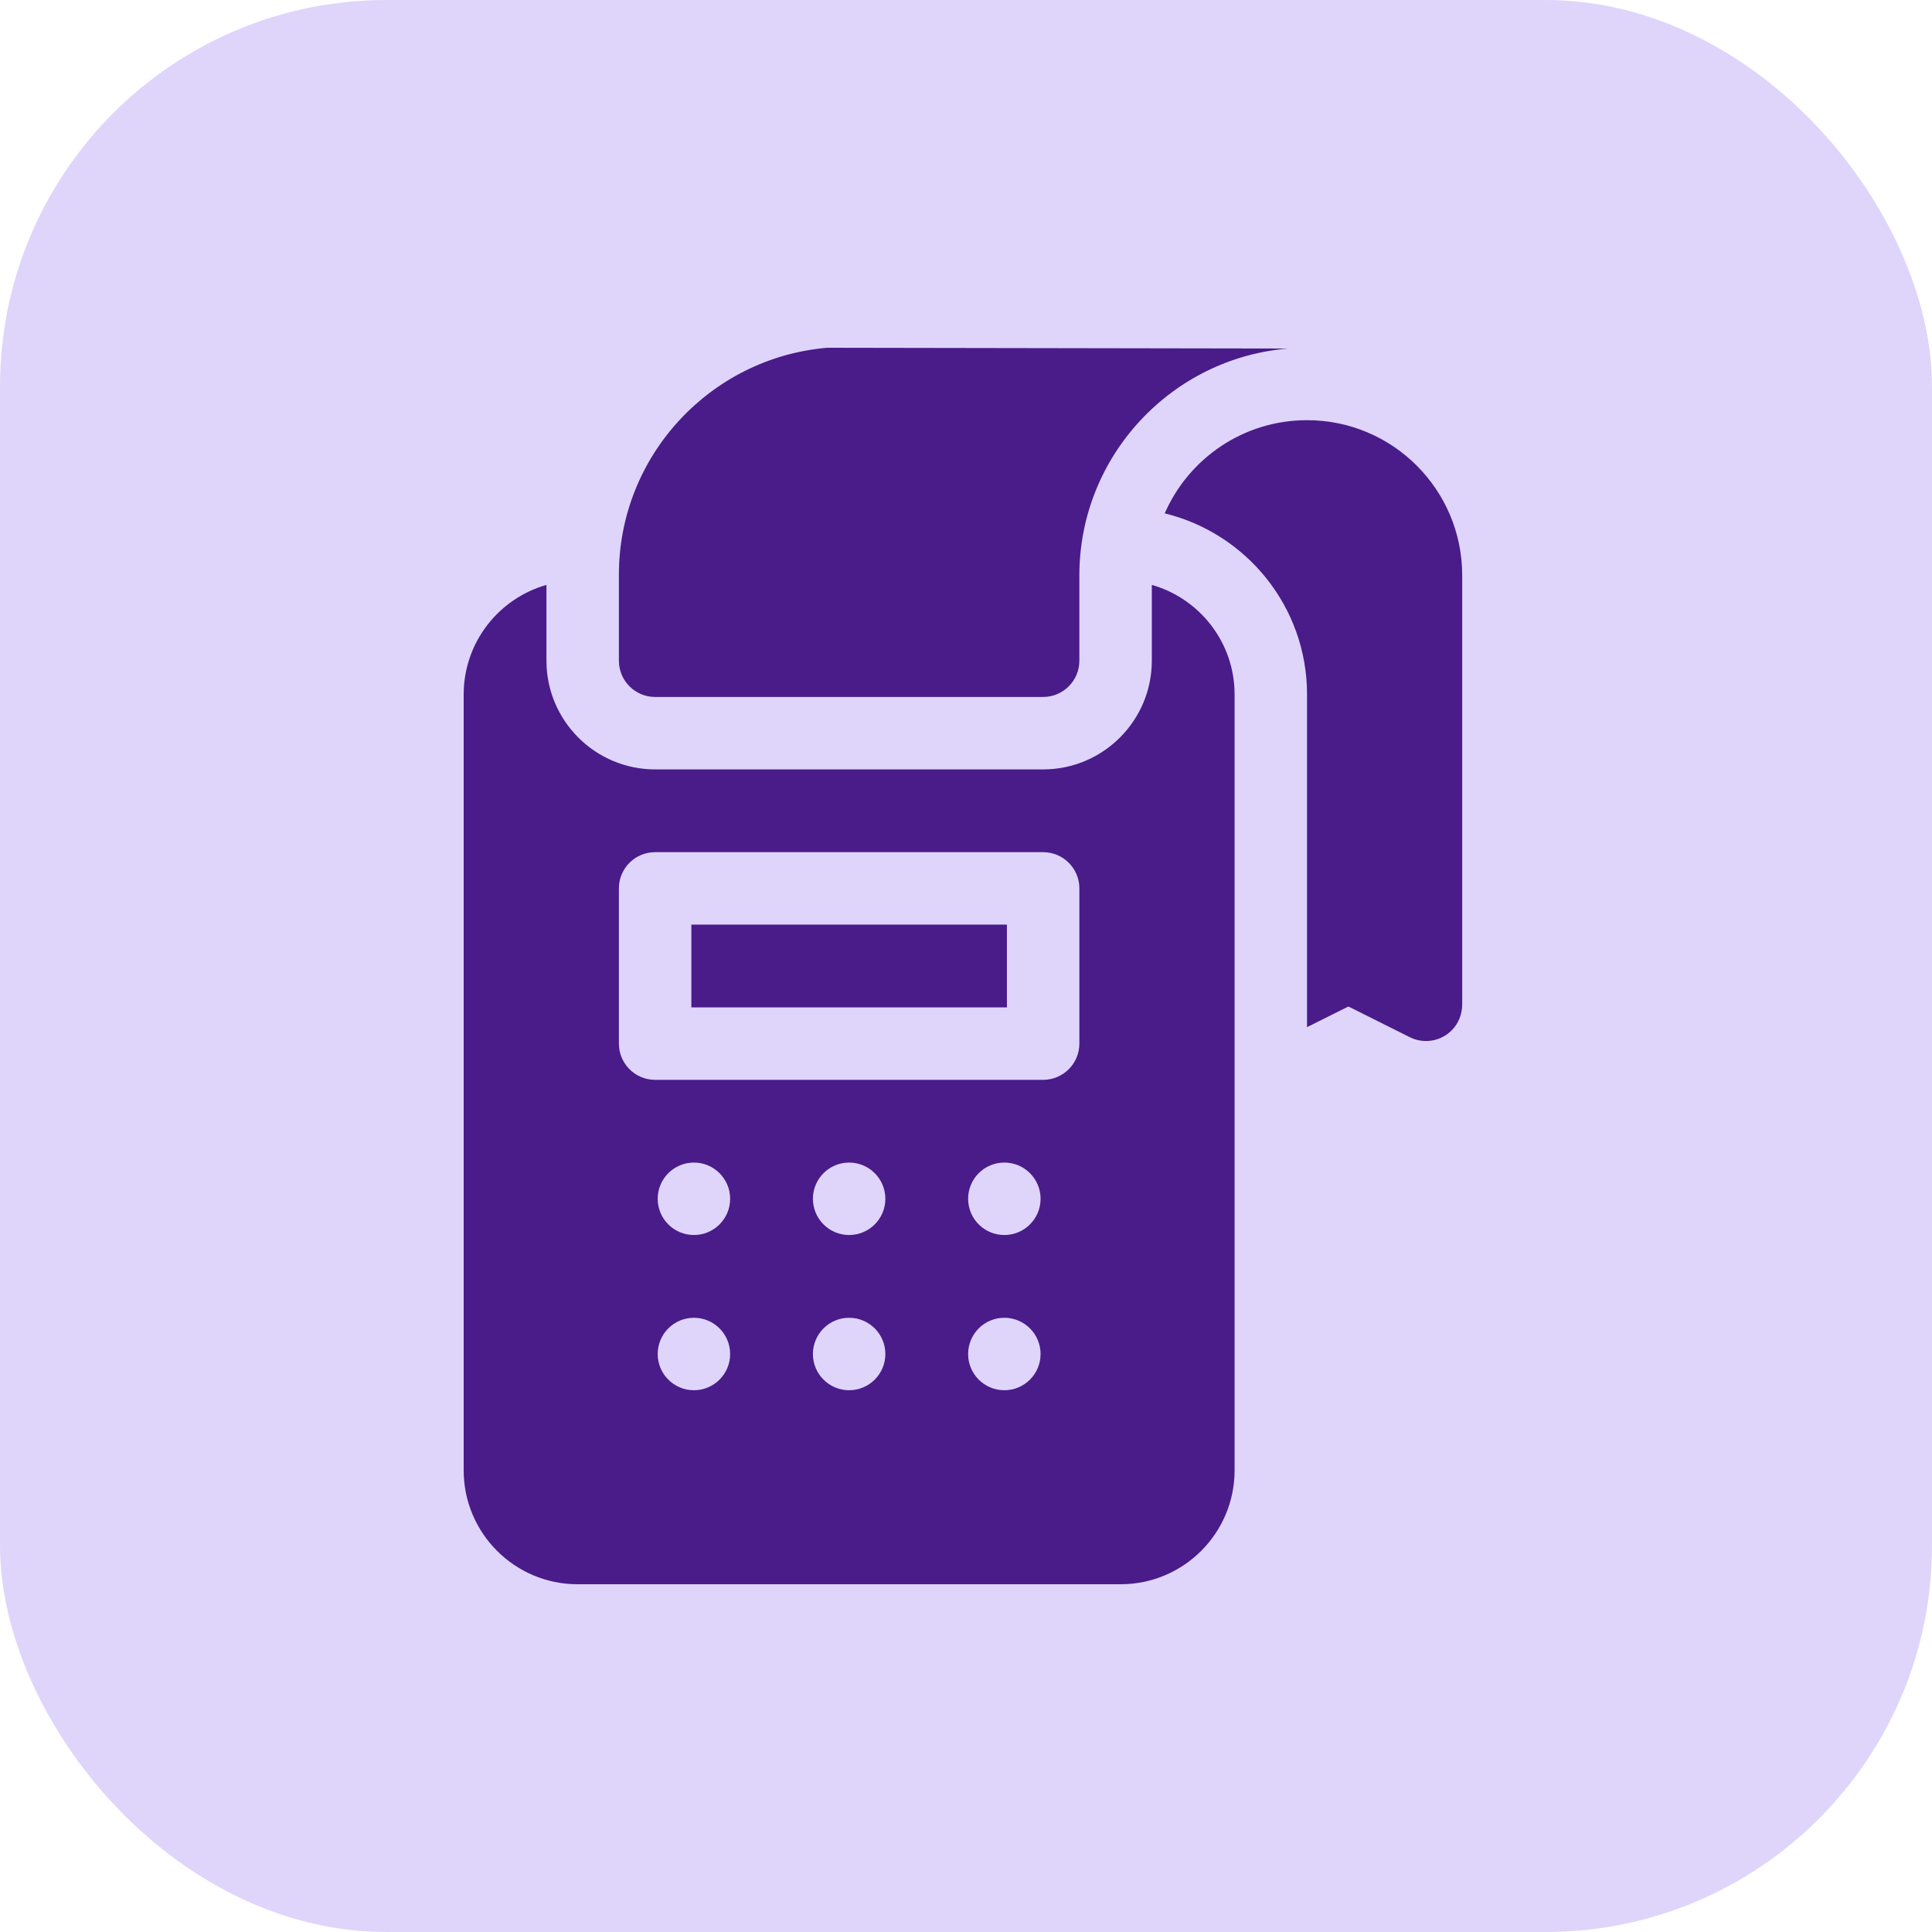 <svg xmlns="http://www.w3.org/2000/svg" width="50" height="50" viewBox="0 0 50 50" fill="none"><rect width="50" height="50" rx="10" fill="#DFD5FB"></rect><path d="M29.809 15.137V17.099C29.809 18.65 28.547 19.912 26.996 19.912H16.954C15.403 19.912 14.142 18.65 14.142 17.099V15.137C12.907 15.488 12 16.625 12 17.971V38.054C12 39.679 13.322 41 14.946 41H29.005C30.629 41 31.951 39.679 31.951 38.054V17.97C31.951 16.625 31.044 15.488 29.809 15.137ZM17.959 35.979C17.441 35.979 17.021 35.559 17.021 35.042C17.021 34.524 17.441 34.104 17.959 34.104C18.476 34.104 18.896 34.524 18.896 35.042C18.896 35.559 18.476 35.979 17.959 35.979ZM17.959 31.962C17.441 31.962 17.021 31.542 17.021 31.025C17.021 30.507 17.441 30.087 17.959 30.087C18.476 30.087 18.896 30.507 18.896 31.025C18.896 31.542 18.476 31.962 17.959 31.962ZM21.975 35.979C21.458 35.979 21.038 35.559 21.038 35.042C21.038 34.524 21.458 34.104 21.975 34.104C22.493 34.104 22.913 34.524 22.913 35.042C22.913 35.559 22.493 35.979 21.975 35.979ZM21.975 31.962C21.458 31.962 21.038 31.542 21.038 31.025C21.038 30.507 21.458 30.087 21.975 30.087C22.493 30.087 22.913 30.507 22.913 31.025C22.913 31.542 22.493 31.962 21.975 31.962ZM25.992 35.979C25.474 35.979 25.055 35.559 25.055 35.042C25.055 34.524 25.474 34.104 25.992 34.104C26.51 34.104 26.93 34.524 26.93 35.042C26.93 35.559 26.51 35.979 25.992 35.979ZM25.992 31.962C25.474 31.962 25.055 31.542 25.055 31.025C25.055 30.507 25.474 30.087 25.992 30.087C26.51 30.087 26.93 30.507 26.93 31.025C26.93 31.542 26.51 31.962 25.992 31.962ZM27.934 27.008C27.934 27.526 27.514 27.946 26.996 27.946H16.954C16.436 27.946 16.017 27.526 16.017 27.008V22.991C16.017 22.474 16.436 22.054 16.954 22.054H26.996C27.514 22.054 27.934 22.474 27.934 22.991V27.008Z" fill="#491C8A"></path><path d="M17.892 23.929H26.059V26.071H17.892V23.929Z" fill="#491C8A"></path><path d="M33.826 10.874C32.178 10.874 30.762 11.867 30.143 13.286C32.254 13.8 33.826 15.704 33.826 17.97V26.583L34.896 26.048L36.486 26.843C36.846 27.022 37.289 26.956 37.582 26.653C37.754 26.475 37.842 26.233 37.842 25.986V14.891C37.842 12.673 36.044 10.874 33.826 10.874Z" fill="#491C8A"></path><path d="M16.954 18.037H26.996C27.514 18.037 27.934 17.617 27.934 17.099V14.891C27.934 11.807 30.316 9.269 33.336 9.02L21.412 9C18.395 9.253 16.017 11.789 16.017 14.871V17.079V17.099C16.017 17.617 16.436 18.037 16.954 18.037Z" fill="#491C8A"></path></svg>